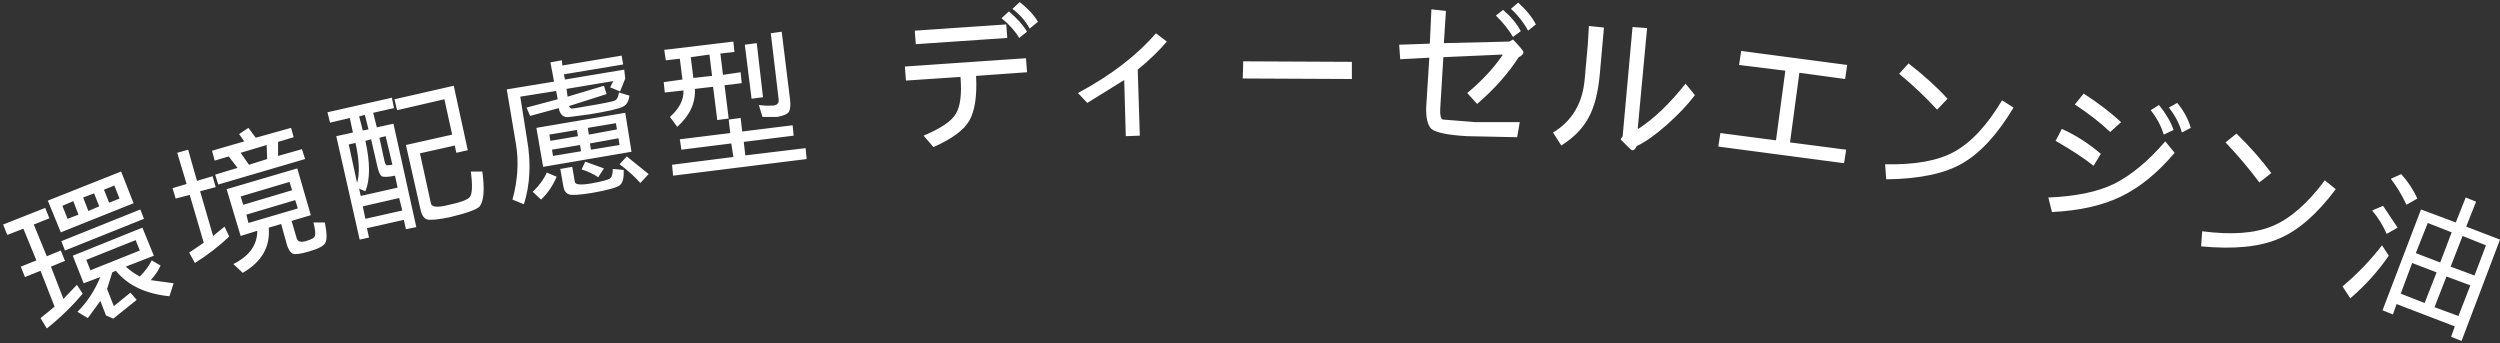 <svg width="481" height="66" viewBox="0 0 481 66" fill="none" xmlns="http://www.w3.org/2000/svg">
<rect x="0" y="0" width="481" height="66" fill="#333333" stroke="none"/>
<path d="M11.7 44.7L9.2 38.6L23.3 33L25.7 39.1L11.7 44.7ZM12 39.6L13 42.1L15.1 41.3L14.1 38.7L12 39.6ZM18.1 37.2L16 38L17 40.6L19.1 39.7L18.1 37.2ZM22 35.7L20 36.5L21 39L23 38.2L22 35.7ZM12.5 48.2L11.8 46.4L27 40.3L27.7 42.1L12.5 48.2ZM16.1 54.5L14 49.2L27.4 43.8L29.6 49.2L24.2 51.3C25 52.033 25.9 52.667 26.9 53.2C27.9 52.2 28.667 51.167 29.2 50.1L30.9 51.1C30.433 52.1 29.8 53.033 29 53.9L33.4 54.5L32.6 57C28 56.533 24.567 54.9 22.3 52.1L21.6 52.4L20.6 55.6L21.9 58.9L25.1 56.3L26.3 57.7L21.8 61.3L20.4 60.7L19.3 57.9L16.9 61.2L14.9 60C16.767 58.133 18.233 55.9 19.3 53.3L16.1 54.5ZM16.6 50L17.4 52L26.9 48.2L26.1 46.2L16.6 50ZM1.4 45.2L0.6 43.2L8.7 40L9.5 42L6.5 43.2L9 49.3L11.7 48.2L12.5 50.2L9.8 51.3L12.2 57.5L14.8 54.8L15.9 56.5C13.967 58.833 11.667 61.067 9 63.2L7.8 61.2L10.5 59L7.8 52.1L4.8 53.3L4 51.3L7 50.1L4.5 44L1.4 45.2ZM33.8 38.2L33.2 36.2L35.9 35.4L34.1 29.4L36.2 28.8L37.9 34.8L40.9 33.9L41.5 36L38.5 36.8L41 45.4L43.2 43.6L44.1 45.5C42.233 47.3 40.033 49 37.5 50.6L36.4 48.6L39.2 46.7L36.5 37.5L33.8 38.2ZM41.3 30.9L40.8 29L47 27.2L46 25.8L47.8 24.6L49.2 26.5L56 24.6L56.5 26.4L53.5 27.3V30L58.1 28.7L58.7 30.6L42 35.5L41.4 33.6L45.7 32.3L44 30.1L41.3 30.9ZM46.3 29.4L47.9 31.7L51.4 30.6L51.3 27.9L46.3 29.4ZM46.3 45.4L43.6 36.4L57.2 32.4L59.8 41.4L56.1 42.5L57.1 45.9C57.3 46.5 57.867 46.667 58.8 46.4C60 46.067 60.6 45.7 60.6 45.3C60.733 44.9 60.633 44.067 60.3 42.8H62.5C62.9 44.8 62.933 46.1 62.6 46.7C62.333 47.3 61.267 47.867 59.4 48.4C57.8 48.867 56.767 49 56.3 48.8C55.833 48.533 55.467 47.967 55.2 47.1L54.1 43.1L51.7 43.8C52.033 47.467 50.367 50.367 46.7 52.5L44.9 50.8C47.967 49.267 49.5 47.133 49.5 44.4L46.3 45.4ZM46.3 37.8L46.8 39.4L56.2 36.6L55.7 35L46.3 37.8ZM47.4 41.3L47.8 42.9L57.3 40.1L56.8 38.5L47.4 41.3ZM63.5 23.6L63 21.6L75.4 18.8L75.8 20.8L71.8 21.7L72.5 24.5L75.7 23.8L80.1 43.7L78.1 44.1L77.7 42.3L70.6 43.9L71 45.7L69.2 46.1L64.7 26.2L67.9 25.5L67.3 22.7L63.5 23.6ZM69.8 25.1L70.9 24.9L70.2 22.1L69.1 22.4L69.8 25.1ZM69.1 36.3L69.4 37.7L76.5 36.1L76 33.8C74.733 34.067 73.867 34.1 73.4 33.9C73.067 33.567 72.8 32.933 72.6 32L71.4 26.8L70.3 27.1C71.233 31.3 71.233 34.533 70.3 36.8L69.1 36.3ZM74.2 26.2L73 26.5L74 31.1C74.133 31.633 74.333 31.867 74.6 31.8L75.5 31.7L74.2 26.2ZM67.1 27.8L68.7 35.2C69.233 33.4 69.133 30.833 68.4 27.5L67.1 27.8ZM69.8 39.7L70.3 42.1L77.4 40.5L76.8 38.1L69.8 39.7ZM76.4 21.2L75.9 19.1L87.3 16.5L90 28.9L87.8 29.4L87.5 28L80.8 29.5L82.9 39.1C83.033 39.833 84.067 39.967 86 39.5C88.533 38.967 90 38.433 90.4 37.9C90.867 37.3 90.933 35.667 90.6 33H92.8C93.267 36.4 93.1 38.633 92.3 39.7C91.767 40.3 89.833 41 86.5 41.8C84.233 42.267 82.767 42.4 82.1 42.2C81.5 41.933 81.1 41.3 80.9 40.3L78.1 27.9L87 25.9L85.5 19.1L76.4 21.2ZM106.6 15.7L105.9 12L108.1 11.6L108.2 12.6L119.6 10.7L119.9 12.4L108.5 14.3L108.7 15.3L120.1 13.4L120.3 15.1L119.3 17.6L117.4 16.8L118 15.6L109 17.1L109.2 18.6L116.2 16.5L116.7 18.1L109.5 20.4C109.567 20.667 109.733 20.833 110 20.9C110.2 20.9 111.233 20.733 113.1 20.4C116.3 19.867 118.067 19.5 118.4 19.3C118.733 19.1 118.967 18.6 119.1 17.8L121.1 18.4C120.967 19.467 120.567 20.167 119.9 20.5C119.233 20.9 117.067 21.4 113.4 22L109.6 22.5C108.467 22.7 107.767 22.133 107.5 20.8L102 22.3L101.3 20.7L107.3 19.1L107 17.5L100.1 18.6L101.4 26.8C102.2 31.333 102 35.5 100.8 39.3L98.6 38.4C99.6 34.733 99.833 31.233 99.3 27.9L97.5 17.2L106.6 15.7ZM104.5 32.1L103.2 24.6L120.3 21.7L121.5 29.2L104.5 32.1ZM105.7 25.9L105.9 27.1L111.2 26.2L111 25L105.7 25.9ZM118.5 23.7L113.1 24.6L113.3 25.9L118.7 24.9L118.5 23.7ZM106.2 28.8L106.4 30L111.8 29.1L111.6 27.9L106.2 28.8ZM119 26.6L113.5 27.6L113.7 28.8L119.2 27.9L119 26.6ZM111.9 32.6L112.6 31.1L116.2 32.4L115.1 34.1C114.1 33.433 113.033 32.933 111.9 32.6ZM119.2 31.6L120.6 30.1L124.8 33.5L123.2 35.2C122.067 33.933 120.733 32.733 119.2 31.6ZM108.4 35.9L107.8 32.5L110.1 32.1L110.6 35C110.667 35.533 111.7 35.633 113.7 35.3C115.9 34.9 117.133 34.567 117.4 34.3C117.733 34.033 117.9 33.433 117.9 32.5L120 32.7C120.067 34.167 119.833 35.133 119.3 35.6C118.767 36.067 117 36.567 114 37.1C111.533 37.5 110.033 37.6 109.5 37.4C108.9 37.2 108.533 36.7 108.4 35.9ZM105.2 33.2L107.1 34C106.367 35.733 105.367 37.2 104.1 38.4L102.5 36.9C103.7 35.767 104.6 34.533 105.2 33.2ZM140.5 25.6L140.2 23L142.5 22.7L142.8 25.3L152.5 24.1L152.7 26.1L143.1 27.3L143.4 29.9L155 28.5L155.2 30.6L129.5 33.8L129.3 31.7L141.1 30.2L140.7 27.6L131.1 28.8L130.8 26.8L140.5 25.6ZM128.1 11.6L127.8 9.6L141.1 8L141.3 10L138.6 10.3L139.1 14.4L142.5 13.9L142.7 16L139.4 16.4L140.2 22.8L138 23.1L137.2 16.7L133.7 17.1C133.833 19.833 132.7 22.267 130.3 24.4L128.9 22.5C130.7 20.9 131.567 19.2 131.5 17.4L127.9 17.8L127.7 15.8L131.3 15.3L130.8 11.3L128.1 11.6ZM133.4 15L137 14.6L136.5 10.5L132.9 11L133.4 15ZM149.8 19L148.3 6.4L150.4 6.1L152 19.1C152.133 20.167 152.067 20.967 151.8 21.5C151.467 21.967 150.7 22.3 149.5 22.5H146.7L146 20.2C146.933 20.333 147.9 20.367 148.9 20.3C149.633 20.167 149.933 19.733 149.8 19ZM144.6 19L143.3 8.6L145.6 8.3L146.8 18.7L144.6 19ZM199.7 4.2L198.1 5.5C197.367 4.1 196.267 2.833 194.8 1.7L196.2 0.4C197.8 1.667 198.967 2.933 199.7 4.2ZM197.6 6.1L196.1 7.3C195.3 5.967 194.167 4.7 192.7 3.5L194.1 2.2C195.633 3.467 196.8 4.767 197.6 6.1ZM193.6 4.7L193.8 7.3L176.2 8.5L176 5.9L193.6 4.7ZM197.4 11.2L197.6 13.9L187.8 14.6C188 18.467 187.567 21.333 186.5 23.2C185.5 25 183.2 26.7 179.6 28.3L177.7 26.1C181.033 24.7 183.1 23.3 183.9 21.9C184.767 20.5 185.067 18.133 184.8 14.8L174.3 15.5L174.1 12.8L197.4 11.2ZM222.4 6.4L224.5 8C222.967 9.8 221.1 11.6 218.9 13.4L219.3 26.1L216.6 26.2L216.3 15.4L209.2 19.8L207.4 17.9C213.733 14.5 218.733 10.667 222.4 6.4ZM260.1 11.9V15.2L239.1 15.1L239.2 11.8L260.1 11.9ZM295.5 4.7L294 5.9C293.133 4.3 292.033 2.9 290.7 1.7L292.1 0.5C293.7 1.967 294.833 3.367 295.5 4.7ZM292.6 6L291.1 7.1C290.233 5.633 289.133 4.267 287.8 3L289.2 1.9C290.733 3.233 291.867 4.6 292.6 6ZM292.2 11C290.133 14.2 287.467 17.2 284.2 20L282.3 17.9C285.1 15.567 287.367 13.133 289.1 10.6L289 10.5L277.7 11L277.1 20.9C277.033 22.167 277.2 22.867 277.6 23L283.9 23.5H292.4L291.9 26.4L282.3 26.2C278.633 26 276.333 25.533 275.4 24.8C274.667 24.067 274.333 22.667 274.4 20.6L275 11.1L269.4 11.4L269.2 8.6L275.1 8.4L275.4 1.8L278.2 2.1L277.8 8.3L290.4 8L291.1 7.6C292.433 9 293.1 9.8 293.1 10C293.1 10.4 292.8 10.733 292.2 11ZM324.3 16.1L326.1 18.3C324.7 20.167 322.867 22.1 320.6 24.1C318.4 26.033 316.5 27.367 314.9 28.1C314.633 28.7 314.333 28.967 314 28.9C313.867 28.9 313.133 28.2 311.8 26.8L312.2 26.2L314.1 5.2L316.9 5.4L315.1 24.7L315.2 24.8C318.2 22.867 321.233 19.967 324.3 16.1ZM308.6 5.3L307.8 14.3C307.467 17.9 306.733 20.7 305.6 22.7C304.533 24.7 302.8 26.467 300.4 28L298.8 25.5C302.467 23.3 304.5 19.867 304.9 15.2L305.5 8.5L305.7 5L308.6 5.3ZM355.2 28.8L354.8 31.4L330.6 28.2L331 25.6L341.7 27L343.5 13.6L334.6 12.5L335 9.8L355.4 12.5L355 15.2L346.2 14L344.4 27.4L355.2 28.8ZM374.7 19L372.7 21.1C370.5 18.7 368.067 16.4 365.4 14.2L367.2 12.2C370.133 14.467 372.633 16.733 374.7 19ZM385.2 19.3L387.4 20.7C384.333 25.833 381.067 29.4 377.6 31.4C374.2 33.4 369.3 34.433 362.9 34.5L362.7 31.6C368.433 31.733 372.867 30.933 376 29.2C379.267 27.4 382.333 24.1 385.2 19.3ZM421.5 24.6L419.8 25.5C419.333 23.833 418.5 22.233 417.3 20.7L418.9 19.8C420.167 21.333 421.033 22.933 421.5 24.6ZM418.2 25L416.3 25.9C415.833 24.3 415 22.733 413.8 21.2L415.4 20.2C416.733 21.867 417.667 23.467 418.2 25ZM408.1 23.5L406 25.4C404.2 23.667 401.933 21.9 399.2 20.1L400.9 18C403.767 19.867 406.167 21.7 408.1 23.5ZM416.6 27.2L418.4 29.4C415.133 33.267 411.7 36.067 408.1 37.8C404.567 39.533 400.133 40.533 394.8 40.8L394.1 38C399.3 37.8 403.5 36.933 406.7 35.4C410.033 33.733 413.333 31 416.6 27.2ZM404.2 29.6L402.8 31.9C401.067 30.5 398.633 28.9 395.5 27.1L396.7 24.8C399.367 26 401.867 27.6 404.2 29.6ZM437 33.3L434.7 35.1C432.767 32.5 430.6 29.933 428.2 27.4L430.3 25.7C432.9 28.233 435.133 30.767 437 33.3ZM447.3 34.7L449.4 36.4C445.8 41.2 442.167 44.367 438.5 45.9C434.833 47.5 429.833 48 423.5 47.4L423.7 44.5C429.367 45.233 433.867 44.9 437.2 43.5C440.6 42.1 443.967 39.167 447.3 34.7ZM460 34.4L462 33.5C463.267 34.9 464.3 36.467 465.1 38.2L463 39.4C462.133 37.533 461.133 35.867 460 34.4ZM456.4 40.5L458.5 39.6L461.3 43.8L459.2 45C458.467 43.333 457.533 41.833 456.4 40.5ZM458.3 47.2L459.6 49.2C457.533 52.2 455.067 54.933 452.2 57.4L450.7 55.1C453.5 52.767 456.033 50.133 458.3 47.2ZM474.5 43.6L481 46.1L473.6 65.6L471.6 64.8L472.3 62.8L461.1 58.5L460.4 60.5L458.4 59.7L465.8 40.3L472.5 42.8L474.4 38L476.4 38.8L474.5 43.6ZM467.1 42.9L464.8 48.7L469.5 50.5L471.7 44.7L467.1 42.9ZM478.3 47.2L473.8 45.4L471.5 51.3L476.1 53L478.3 47.2ZM464.1 50.6L461.9 56.5L466.5 58.3L468.8 52.4L464.1 50.6ZM475.3 54.9L470.7 53.2L468.4 59.1L473 60.8L475.3 54.9Z" fill="white"/>
</svg>
